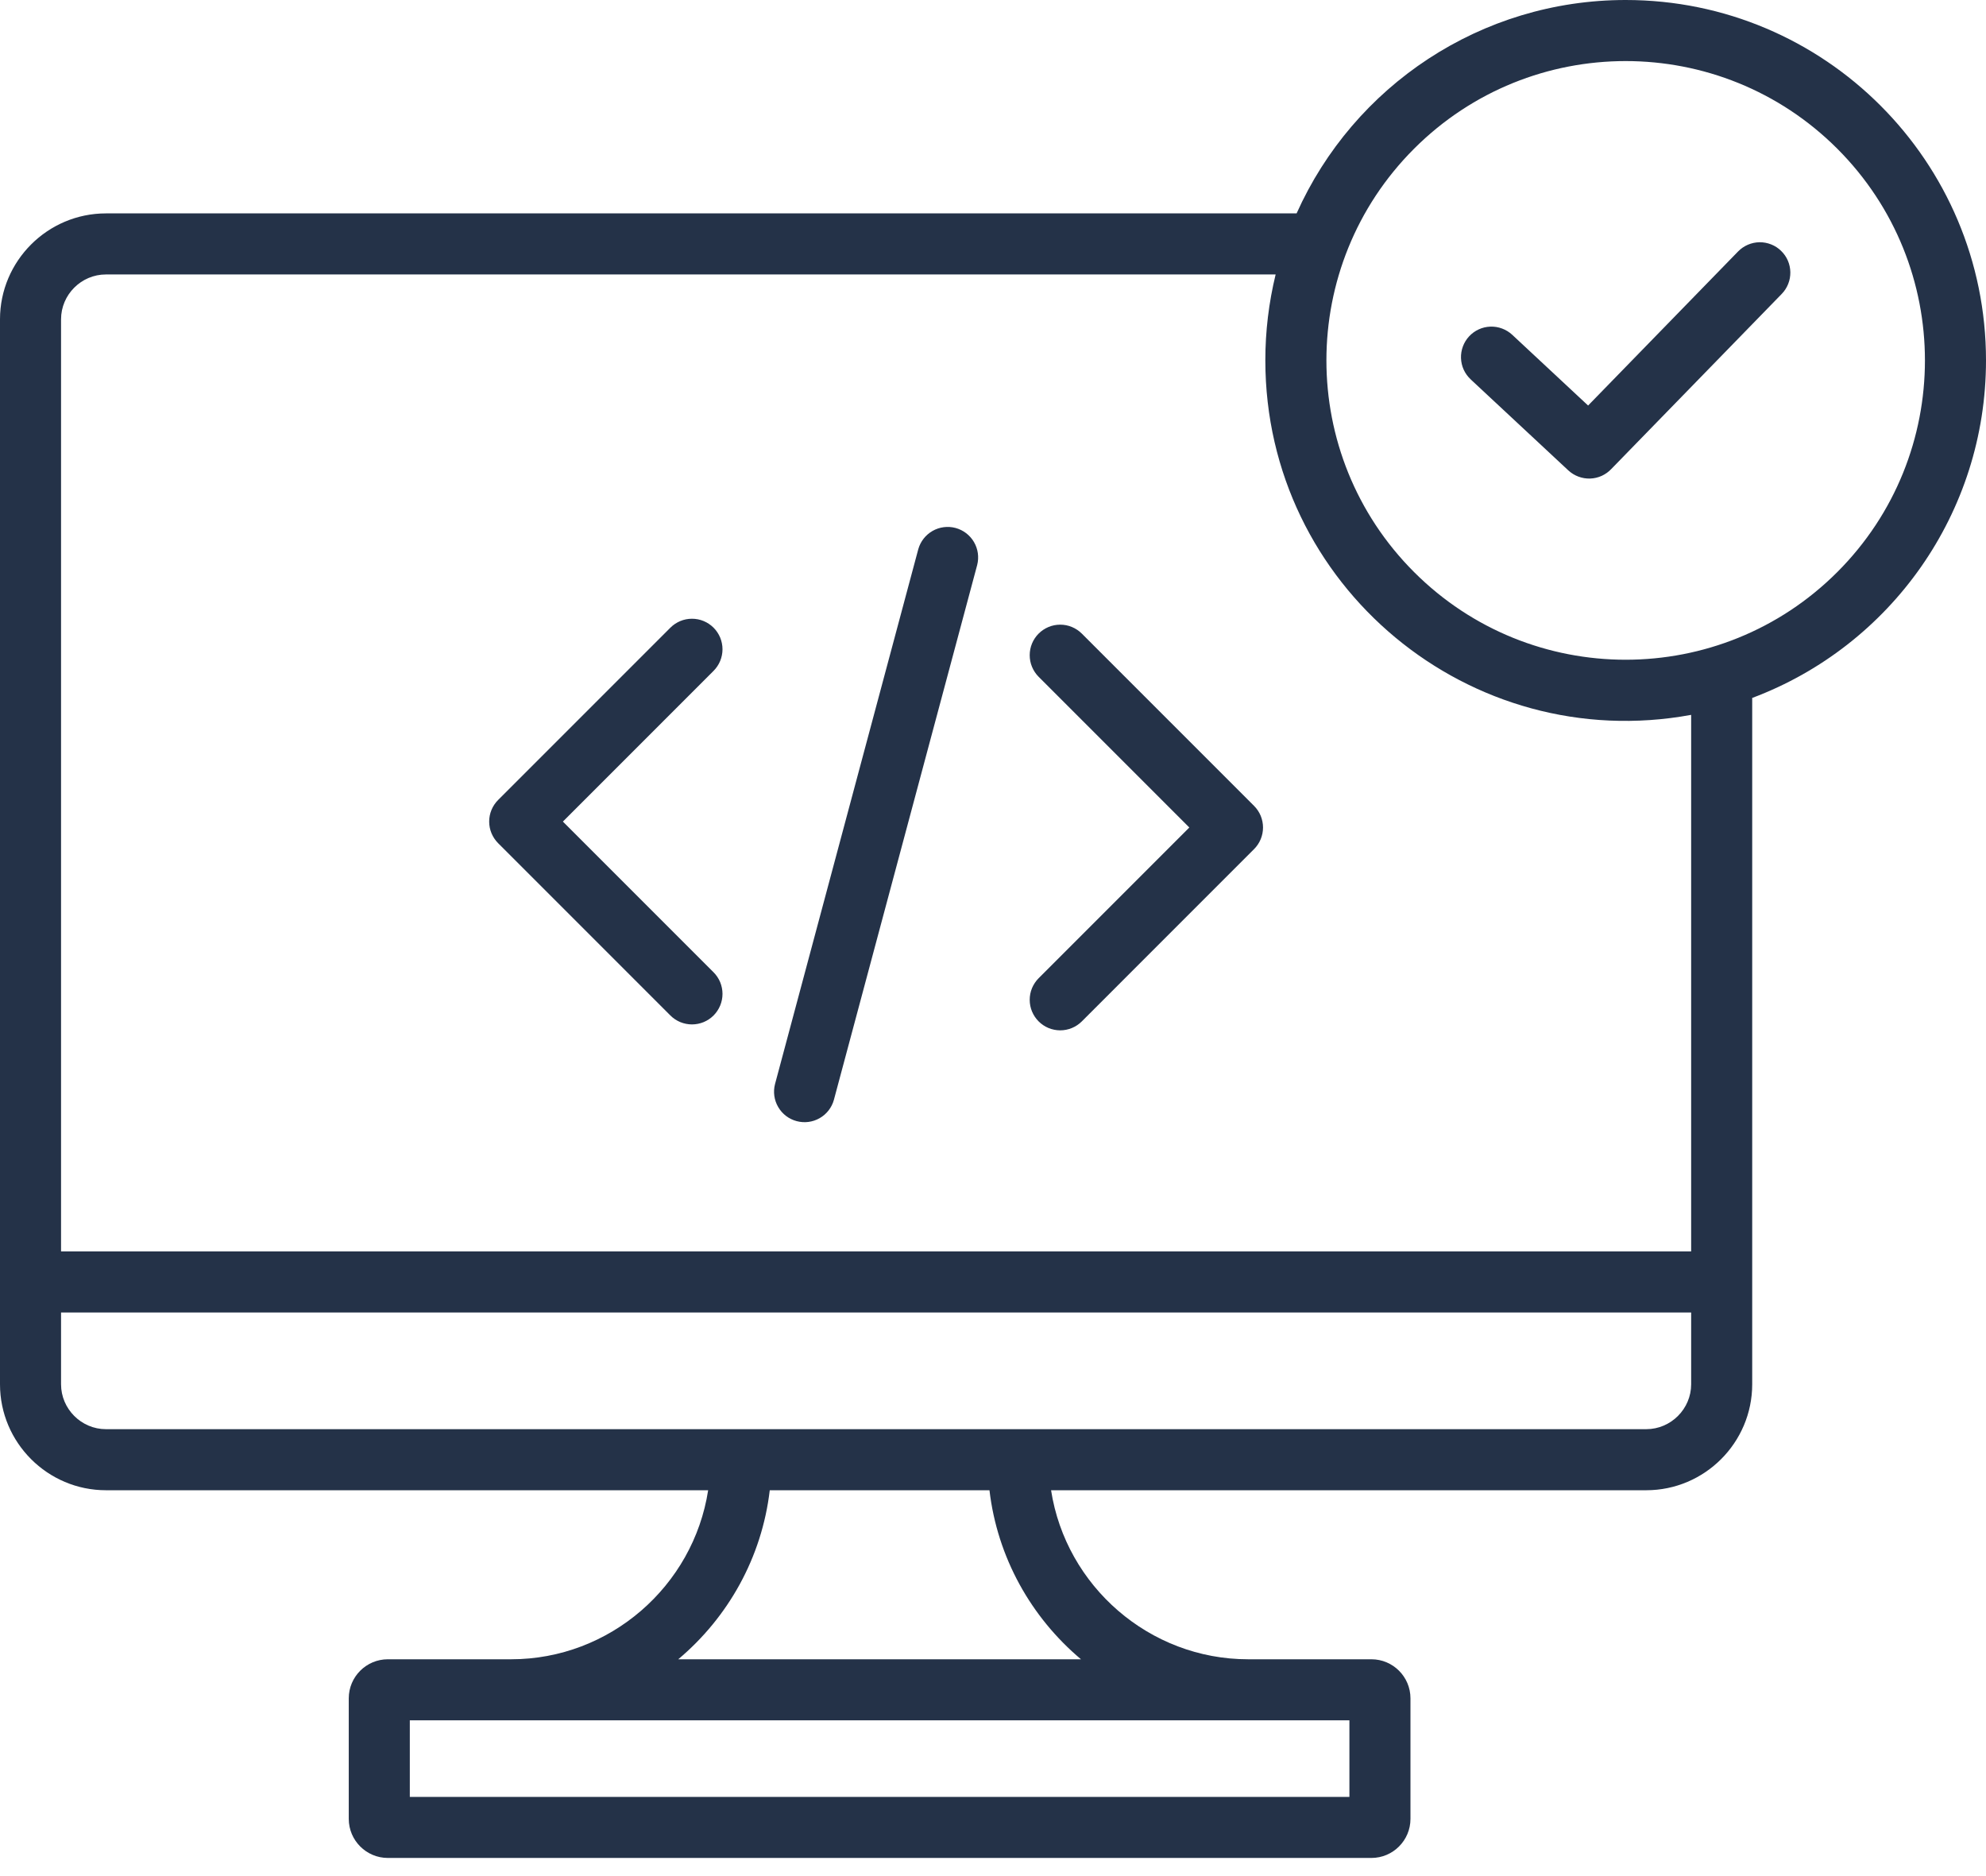 <svg xmlns="http://www.w3.org/2000/svg" fill="none" viewBox="0 0 54 51" height="51" width="54">
<path fill="#243248" d="M49.957 4.043C46.779 0.866 41.626 0.866 38.449 4.043C35.271 7.221 35.271 12.374 38.449 15.551C41.626 18.729 46.779 18.729 49.957 15.551C53.134 12.374 53.134 7.221 49.957 4.043ZM39.989 10.313C39.909 10.239 39.845 10.15 39.799 10.051C39.754 9.952 39.729 9.845 39.725 9.736C39.721 9.628 39.739 9.519 39.777 9.417C39.815 9.316 39.872 9.222 39.946 9.143C40.02 9.063 40.109 8.999 40.209 8.953C40.307 8.908 40.414 8.883 40.523 8.879C40.632 8.875 40.74 8.893 40.842 8.931C40.944 8.969 41.037 9.026 41.117 9.1L43.181 11.024L47.259 6.836C47.335 6.758 47.425 6.696 47.525 6.653C47.625 6.61 47.732 6.587 47.841 6.585C47.95 6.584 48.057 6.604 48.158 6.644C48.26 6.684 48.352 6.744 48.429 6.82C48.507 6.895 48.57 6.986 48.613 7.086C48.656 7.185 48.678 7.293 48.68 7.401C48.681 7.51 48.662 7.618 48.621 7.719C48.581 7.82 48.522 7.912 48.446 7.99L43.815 12.746C43.741 12.825 43.652 12.889 43.553 12.935C43.454 12.98 43.347 13.005 43.238 13.009C43.13 13.013 43.021 12.995 42.919 12.957C42.817 12.919 42.724 12.862 42.644 12.788L39.988 10.313L39.989 10.313ZM19.402 26.431C19.479 26.508 19.54 26.599 19.582 26.7C19.623 26.801 19.645 26.909 19.645 27.018C19.645 27.127 19.623 27.235 19.582 27.335C19.54 27.436 19.479 27.527 19.402 27.605C19.325 27.682 19.233 27.743 19.133 27.785C19.032 27.826 18.924 27.848 18.815 27.848C18.706 27.848 18.598 27.826 18.497 27.785C18.397 27.743 18.305 27.682 18.228 27.605L13.544 22.921C13.467 22.843 13.406 22.752 13.364 22.651C13.322 22.551 13.301 22.443 13.301 22.334C13.301 22.225 13.322 22.117 13.364 22.016C13.406 21.915 13.467 21.824 13.544 21.747L18.228 17.063C18.305 16.986 18.397 16.925 18.497 16.883C18.598 16.841 18.706 16.82 18.815 16.82C18.924 16.82 19.032 16.841 19.133 16.883C19.233 16.925 19.325 16.986 19.402 17.063C19.479 17.14 19.54 17.232 19.582 17.332C19.623 17.433 19.645 17.541 19.645 17.65C19.645 17.759 19.623 17.867 19.582 17.967C19.54 18.068 19.479 18.16 19.402 18.237L15.305 22.334L19.402 26.431ZM29.415 27.766C29.338 27.843 29.246 27.904 29.145 27.946C29.045 27.987 28.937 28.009 28.828 28.009C28.719 28.009 28.611 27.987 28.51 27.946C28.41 27.904 28.318 27.843 28.241 27.766C28.164 27.689 28.103 27.597 28.061 27.497C28.019 27.396 27.998 27.288 27.998 27.179C27.998 27.07 28.019 26.962 28.061 26.861C28.103 26.761 28.164 26.669 28.241 26.592L32.338 22.495L28.241 18.398C28.164 18.321 28.103 18.229 28.061 18.128C28.019 18.028 27.998 17.92 27.998 17.811C27.998 17.702 28.019 17.594 28.061 17.493C28.103 17.392 28.164 17.301 28.241 17.224C28.318 17.147 28.41 17.086 28.51 17.044C28.611 17.002 28.719 16.981 28.828 16.981C28.937 16.981 29.045 17.002 29.145 17.044C29.246 17.086 29.338 17.147 29.415 17.224L34.099 21.908C34.176 21.985 34.237 22.076 34.279 22.177C34.32 22.278 34.342 22.386 34.342 22.495C34.342 22.604 34.32 22.712 34.279 22.812C34.237 22.913 34.176 23.005 34.099 23.082L29.415 27.766ZM22.674 29.898C22.616 30.108 22.477 30.288 22.287 30.396C22.097 30.505 21.872 30.534 21.661 30.477C21.45 30.421 21.27 30.284 21.16 30.095C21.049 29.906 21.018 29.681 21.073 29.47L24.968 14.931C25.027 14.72 25.166 14.542 25.356 14.433C25.545 14.325 25.77 14.296 25.981 14.352C26.192 14.409 26.372 14.546 26.482 14.734C26.593 14.923 26.624 15.147 26.57 15.359L22.674 29.898V29.898ZM36.691 46.766H11.143V48.847H36.691V46.766H36.691ZM29.392 45.106C28.036 43.966 27.118 42.338 26.904 40.511H20.93C20.716 42.338 19.799 43.966 18.442 45.106H29.392H29.392ZM28.579 40.511C28.983 43.119 31.254 45.106 33.936 45.106H37.289C37.875 45.106 38.351 45.582 38.351 46.168V49.445C38.351 50.03 37.875 50.507 37.289 50.507H10.546C9.96 50.507 9.483 50.03 9.483 49.445V46.168C9.483 45.582 9.96 45.106 10.546 45.106H13.898C16.581 45.106 18.852 43.119 19.255 40.511H2.88C1.294 40.511 0 39.217 0 37.631V8.68C0 7.095 1.294 5.801 2.88 5.801H35.255C36.808 2.331 40.27 0 44.203 0C49.614 0 54 4.387 54 9.797C54 13.942 51.41 17.56 47.643 18.973V37.631C47.643 39.217 46.349 40.511 44.763 40.511H28.579H28.579ZM45.983 35.679H1.66V37.631C1.66 38.3 2.211 38.851 2.88 38.851H44.763C45.432 38.851 45.983 38.3 45.983 37.631V35.679H45.983ZM1.66 34.019V8.68C1.66 8.011 2.21 7.461 2.879 7.461H34.685C34.499 8.226 34.404 9.01 34.405 9.797C34.405 15.928 39.968 20.538 45.983 19.433V34.019H1.66L1.66 34.019Z" clip-rule="evenodd" fill-rule="evenodd"></path>
</svg>
